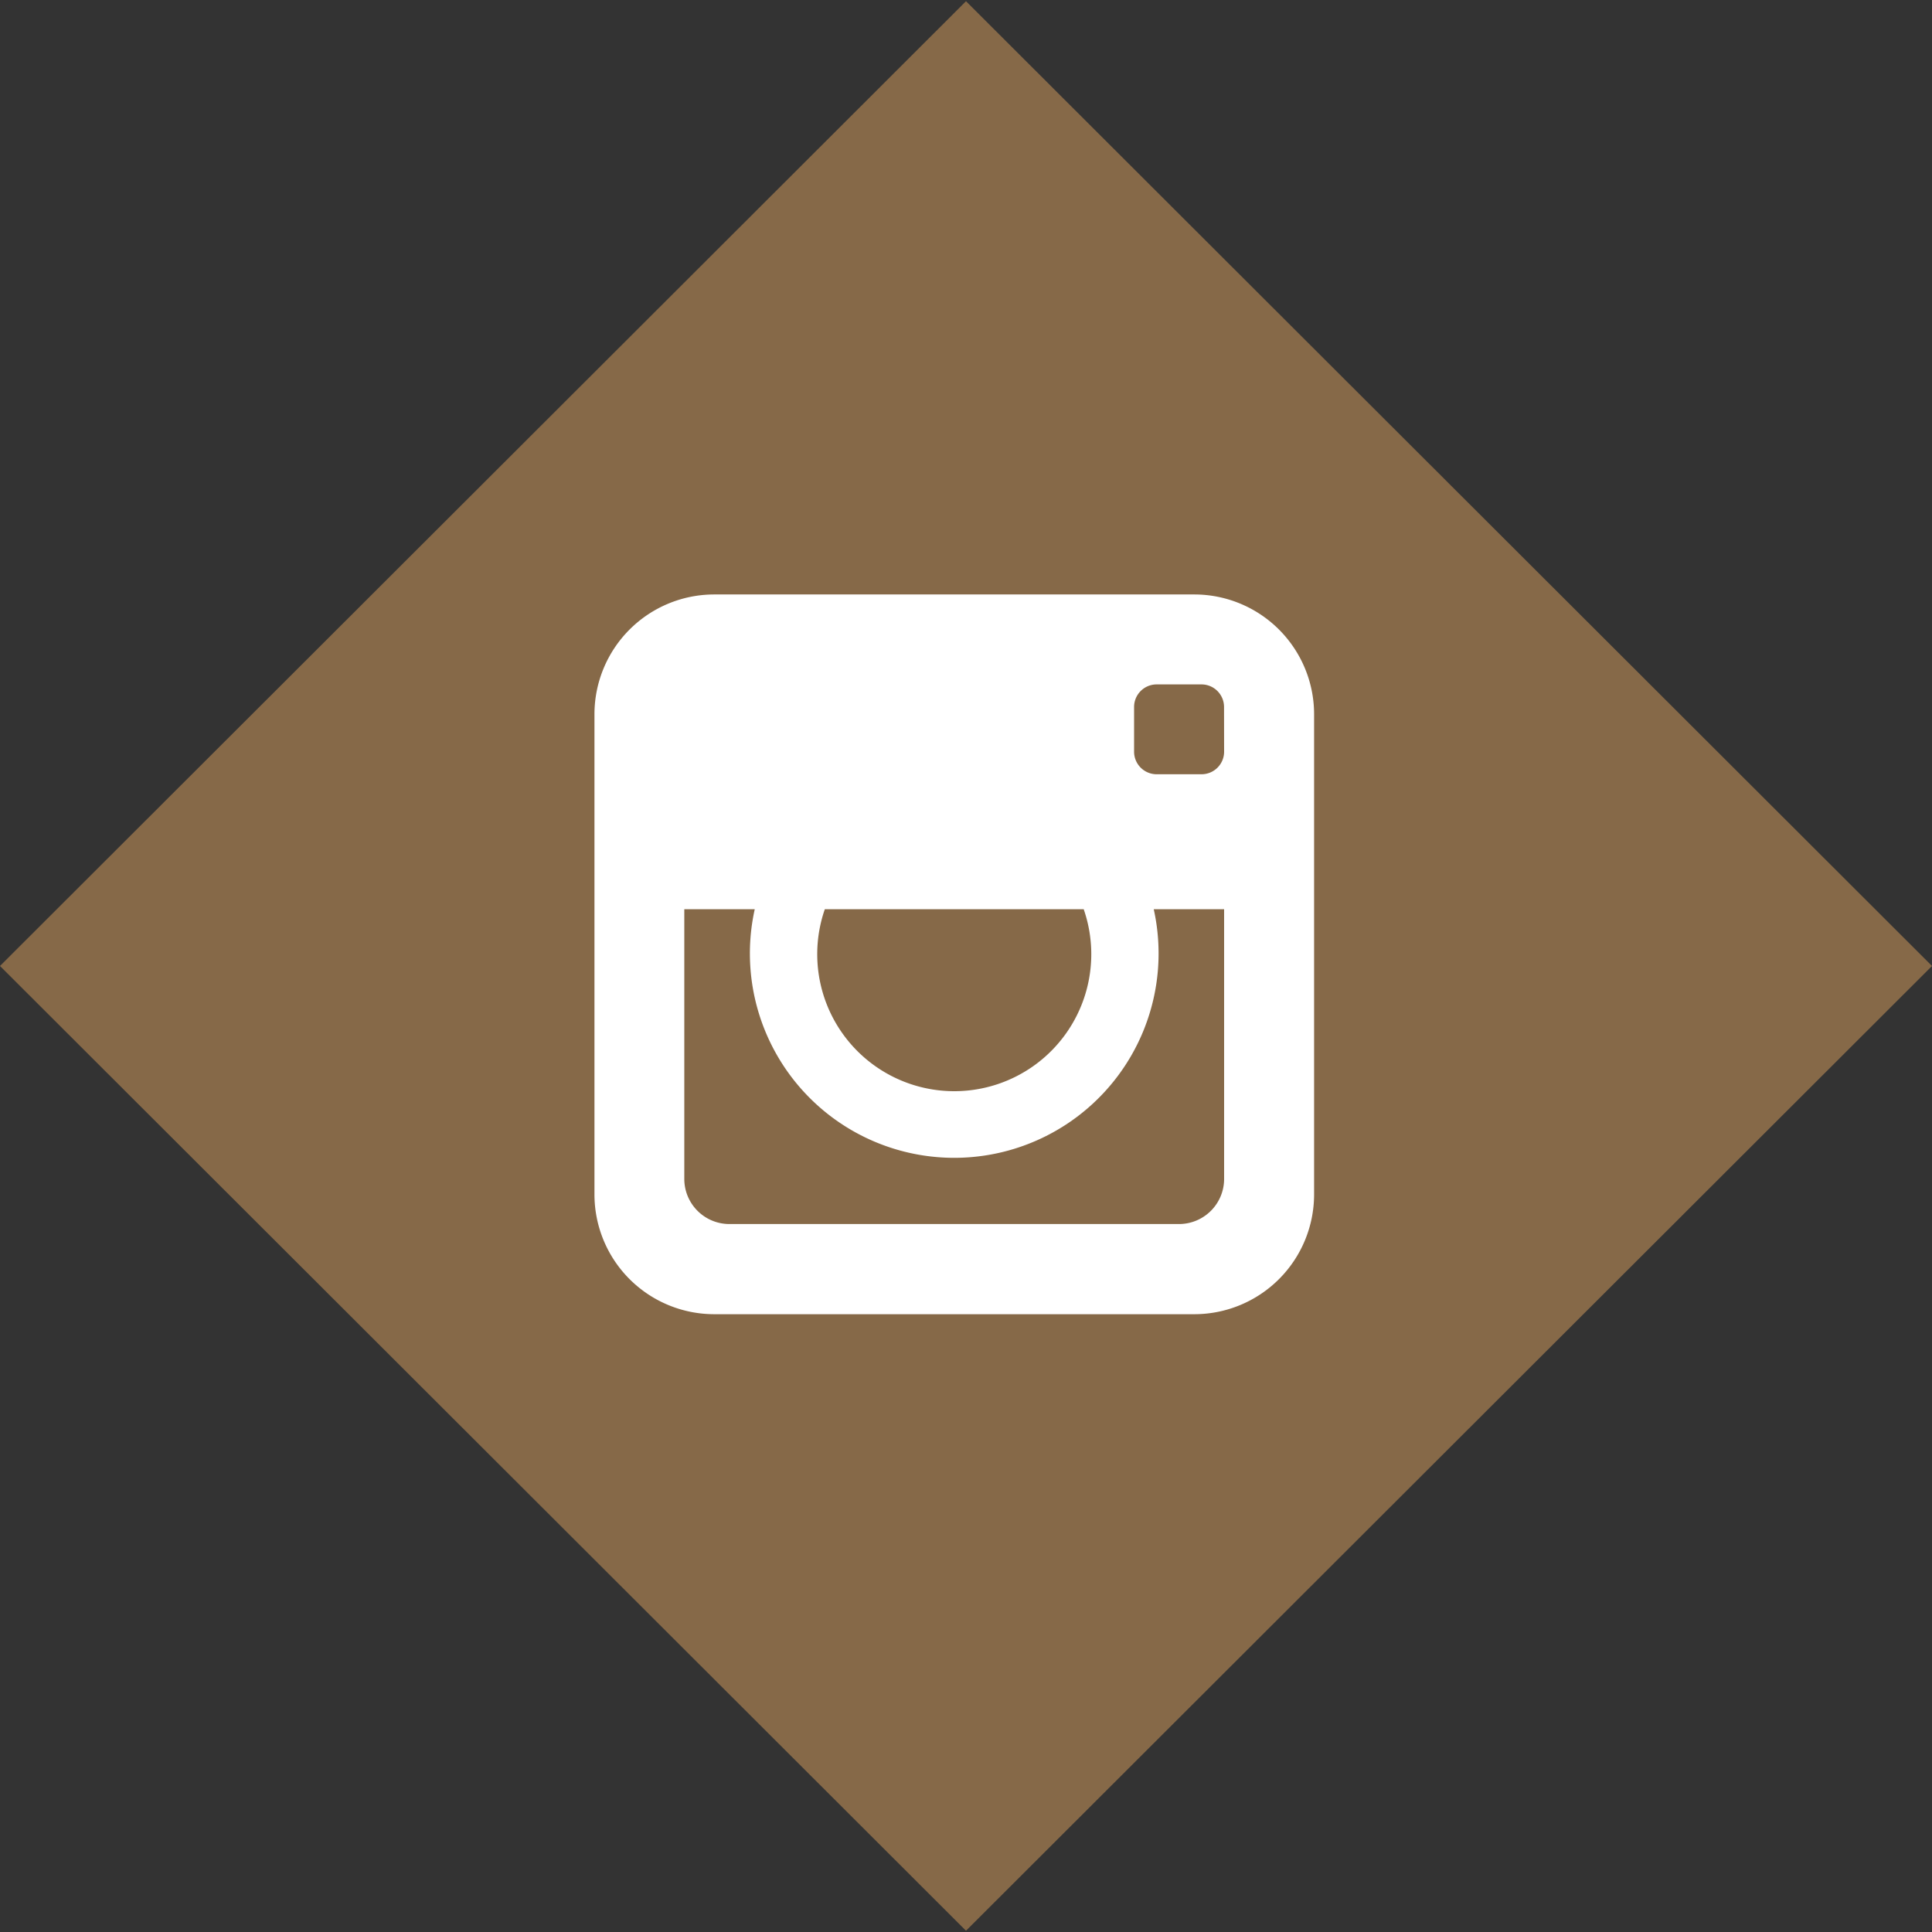 <svg xmlns="http://www.w3.org/2000/svg" width="52" height="52" viewBox="0 0 52 52">
  <rect x="0" y="0" width="52" height="52" fill="#333333" stroke="none"/>
  <g id="Group_196" data-name="Group 196" transform="translate(-903 -5400)">
    <g id="Group_131" data-name="Group 131" transform="translate(175)">
      <g id="Group_128" data-name="Group 128" transform="translate(572 118)">
        <g id="Group_113" data-name="Group 113" transform="translate(0 82)">
          <path id="Path_31" data-name="Path 31" d="M0,0,36.746-.024l-.024,36.746-36.746.024Z" transform="translate(182 5200.033) rotate(45)" fill="#866948"/>
        </g>
      </g>
    </g>
    <path id="Icon_metro-instagram" data-name="Icon metro-instagram" d="M18.724,1.928H5.786A3.225,3.225,0,0,0,2.571,5.144V18.081A3.225,3.225,0,0,0,5.786,21.3H18.724a3.225,3.225,0,0,0,3.216-3.215V5.144a3.225,3.225,0,0,0-3.216-3.216ZM8.771,10.4h6.968a3.688,3.688,0,1,1-6.968,0Zm10.747,0v7.262a1.214,1.214,0,0,1-1.211,1.211H6.2a1.214,1.214,0,0,1-1.211-1.211V10.4H6.885a5.5,5.5,0,1,0,10.739,0h1.894Zm0-4.238a.607.607,0,0,1-.605.605H17.7a.607.607,0,0,1-.605-.605V4.954a.607.607,0,0,1,.605-.605h1.211a.607.607,0,0,1,.605.605Z" transform="translate(916.429 5414.072)" fill="#fff"/>
  </g>
</svg>
